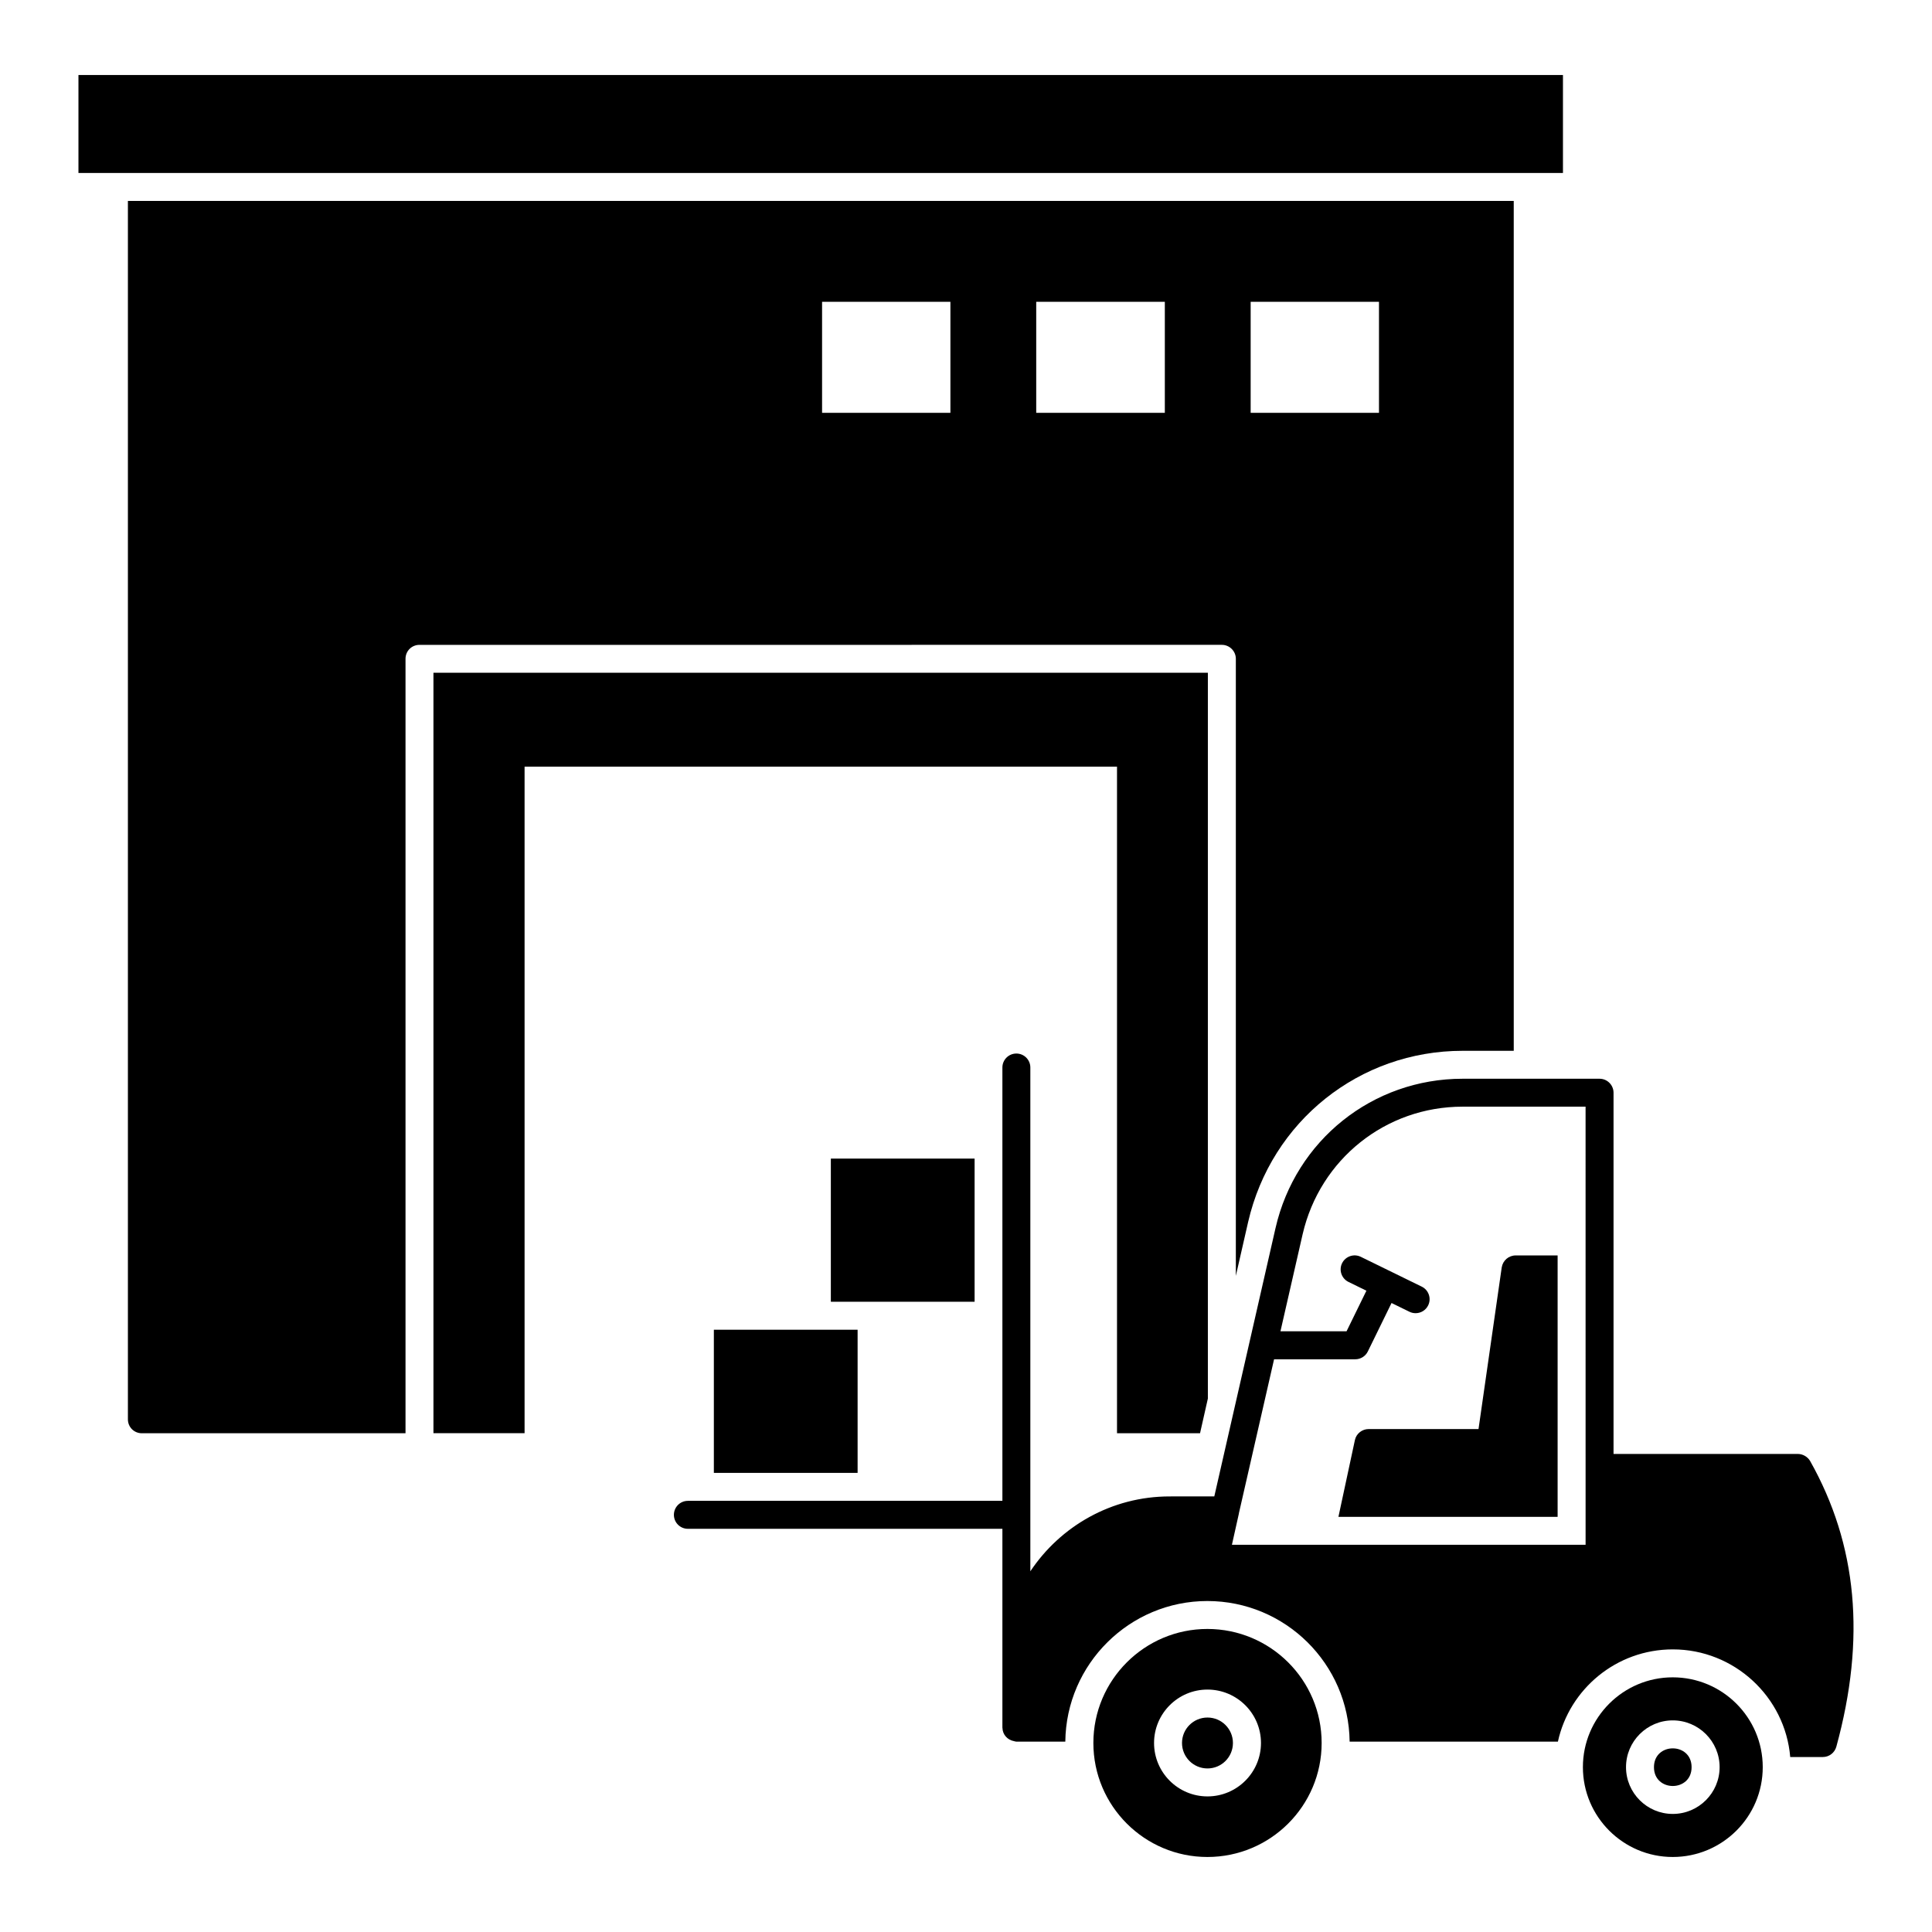 <?xml version="1.0" encoding="UTF-8"?>
<!-- Uploaded to: SVG Repo, www.svgrepo.com, Generator: SVG Repo Mixer Tools -->
<svg fill="#000000" width="800px" height="800px" version="1.1" viewBox="144 144 512 512" xmlns="http://www.w3.org/2000/svg">
 <g>
  <path d="m164.79 163.88h393.41v25.961h-393.41z"/>
  <path d="m471.51 318.6v163.52l3.262-14.301c6.148-26.672 29.488-45.344 56.828-45.344h13.559l-0.004-225.23h-367.26v322.88c0 2.074 1.629 3.703 3.703 3.703h69.867v-205.23c0-2.074 1.629-3.703 3.703-3.703l212.64-0.004c2 0 3.703 1.633 3.703 3.707zm3.926-94.613h34.008v29.414h-34.008zm-79.57 29.414h-34.008v-29.414h34.008zm56.824 0h-34.082v-29.414h34.082z"/>
  <path d="m440.02 523.82h22.004l2.074-9.188v-192.34h-205.23v201.52h24.152v-176.63h157z"/>
  <path d="m463.97 575.69c-16.633 0-30.215 13.516-30.215 30.215 0 16.699 13.582 30.215 30.215 30.215 16.699 0 30.281-13.52 30.281-30.215 0.004-16.695-13.582-30.215-30.281-30.215zm0.023 44.375c-7.809 0-14.156-6.348-14.156-14.156s6.348-14.156 14.156-14.156c7.816 0 14.18 6.348 14.18 14.156s-6.363 14.156-14.18 14.156z"/>
  <path d="m470.74 605.91c0 3.727-3.019 6.746-6.746 6.746-3.727 0-6.75-3.019-6.75-6.746s3.023-6.746 6.75-6.746c3.727 0 6.746 3.019 6.746 6.746"/>
  <path d="m587.29 588.51c-13.105 0-23.805 10.648-23.805 23.805s10.703 23.805 23.805 23.805c13.156 0 23.855-10.648 23.855-23.805s-10.703-23.805-23.855-23.805zm0.012 36.199c-6.832 0-12.391-5.559-12.391-12.395 0-6.832 5.559-12.395 12.391-12.395 6.844 0 12.414 5.559 12.414 12.395 0 6.832-5.566 12.395-12.414 12.395z"/>
  <path d="m592.29 612.32c0 6.648-9.973 6.648-9.973 0 0-6.648 9.973-6.648 9.973 0"/>
  <path d="m503.07 525.6-4.371 20.375h58.086v-69.273h-11.113c-1.852 0-3.406 1.332-3.703 3.188l-6.148 42.824h-29.121c-1.703 0-3.258 1.184-3.629 2.887z"/>
  <path d="m333.18 534.33h38.094v-37.938h-38.094z"/>
  <path d="m402.28 451.04h-38.098v37.938h38.098z"/>
  <path d="m623.69 531.16c-0.668-1.109-1.926-1.852-3.262-1.852h-48.824v-95.727c0-2-1.629-3.703-3.703-3.703h-36.305c-23.855 0-44.23 16.301-49.566 39.562l-16.227 71.125-11.852 0.004c-15.359 0-28.941 7.894-36.898 19.844v-133.51c0-2.047-1.656-3.703-3.703-3.703-2.047 0-3.703 1.656-3.703 3.703v114.84h-83.352c-2.047 0-3.703 1.656-3.703 3.703s1.656 3.703 3.703 3.703h83.352v52.691 0.004 0.004c0 0.023 0.016 0.047 0.016 0.074 0.039 1.781 1.344 3.188 3.047 3.496 0.215 0.043 0.418 0.137 0.645 0.137h12.965c0.223-20.598 17.039-37.266 37.637-37.266 20.672 0 37.488 16.672 37.711 37.266h55.195c3.039-13.93 15.484-24.449 30.449-24.449 16.301 0 29.785 12.594 31.117 28.523h8.668c1.629 0 3.113-1.113 3.555-2.742 7.856-28.676 5.559-53.496-6.961-75.723zm-59.492 22.227h-93.727l1.852-8.297v-0.074l9.32-40.793h21.52c1.414 0 2.707-0.809 3.328-2.078l6.281-12.836 4.754 2.324c0.523 0.258 1.078 0.375 1.625 0.375 1.371 0 2.688-0.762 3.332-2.078 0.898-1.836 0.137-4.055-1.699-4.957l-16.164-7.906c-1.836-0.898-4.051-0.129-4.957 1.699-0.898 1.836-0.137 4.055 1.699 4.957l4.754 2.324-5.266 10.758h-17.516l5.883-25.742c4.594-19.855 22.004-33.785 42.379-33.785h32.598z"/>
 </g>
</svg>